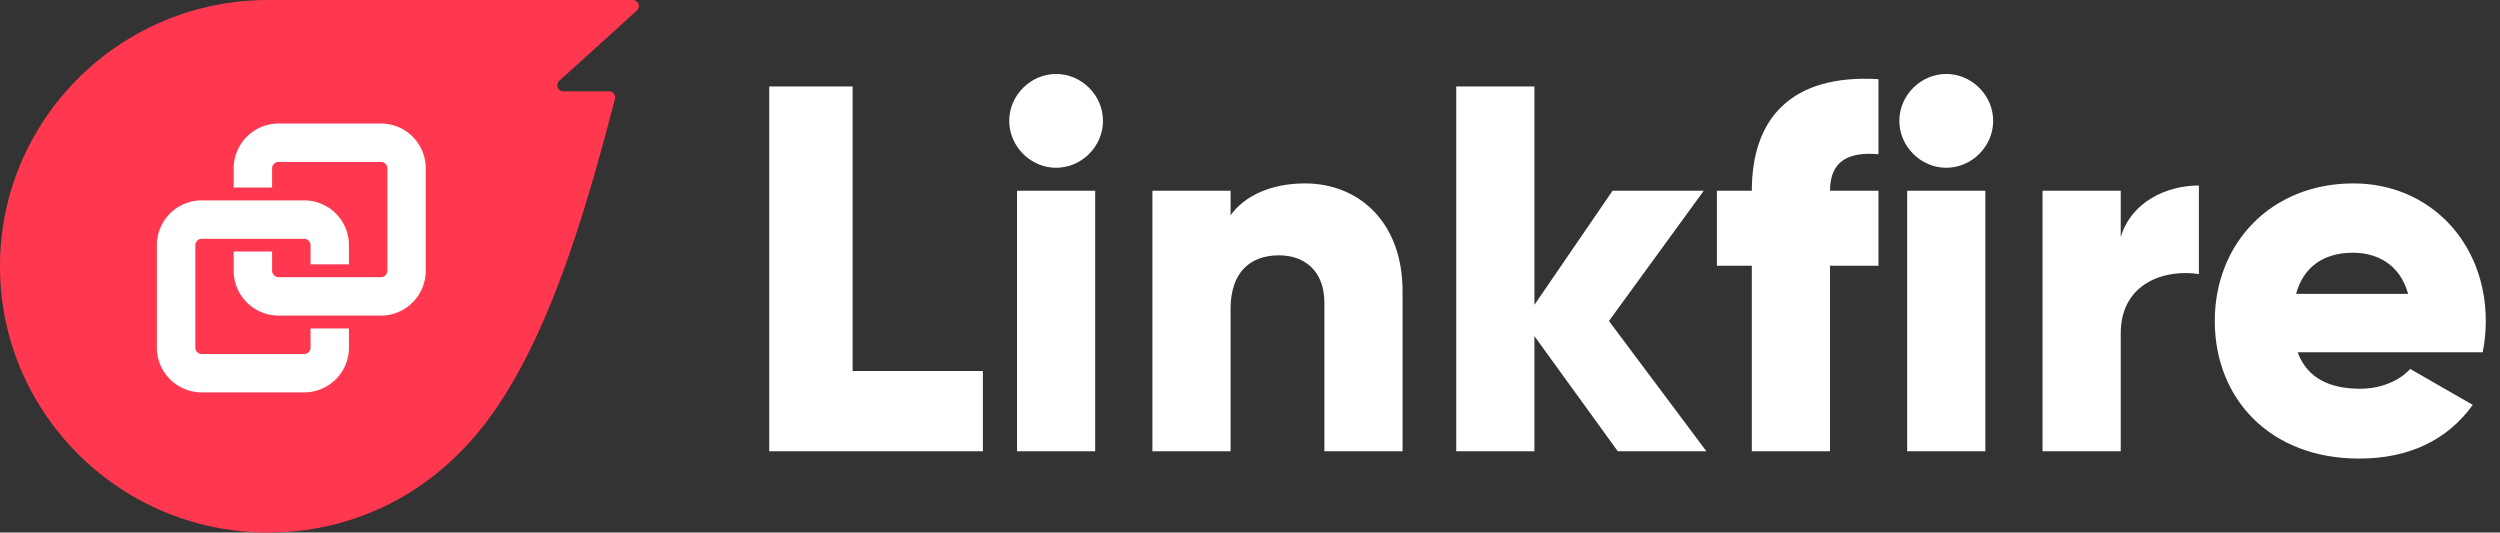 <svg width="169" height="36" fill="none" xmlns="http://www.w3.org/2000/svg"><rect width="100%" height="100%" fill="#333333" stroke="none"/><path d="M57.637 25.081V5.846H52v24.66h14.444v-5.425h-8.807zm13.756-13.74c1.727 0 3.17-1.444 3.17-3.17C74.564 6.444 73.12 5 71.394 5s-3.17 1.444-3.17 3.17c0 1.727 1.444 3.171 3.17 3.171zm-2.642 19.166h5.284V12.892h-5.284v17.615zm19.474-18.109c-2.325 0-4.087.846-5.038 2.15v-1.656h-5.284v17.615h5.284v-9.618c0-2.502 1.339-3.629 3.276-3.629 1.692 0 3.066 1.022 3.066 3.206v10.04h5.284V19.692c0-4.756-3.03-7.293-6.588-7.293zm27.128 18.109l-6.588-8.808 6.412-8.807h-6.166l-5.284 7.715V5.846h-5.285v24.66h5.285v-7.785l5.637 7.786h5.989zm11.631-20.082V5.352c-5.848-.352-8.561 2.607-8.561 7.54h-2.36v5.073h2.36v12.542h5.285V17.965h3.276v-5.073h-3.276c0-2.044 1.303-2.643 3.276-2.466zm4.583.916c1.726 0 3.171-1.444 3.171-3.17 0-1.727-1.445-3.171-3.171-3.171-1.726 0-3.171 1.444-3.171 3.17 0 1.727 1.445 3.171 3.171 3.171zm-2.642 19.166h5.284V12.892h-5.284v17.615zm14.436-14.48v-3.135h-5.285v17.615h5.285v-7.962c0-3.488 3.1-4.369 5.284-4.017V12.54c-2.219 0-4.58 1.128-5.284 3.488zm11.959 7.786h12.507c.141-.67.212-1.374.212-2.114 0-5.32-3.805-9.3-8.949-9.3-5.566 0-9.371 4.05-9.371 9.3 0 5.25 3.734 9.301 9.759 9.301 3.346 0 5.954-1.233 7.68-3.629l-4.228-2.43c-.704.774-1.937 1.338-3.382 1.338-1.938 0-3.558-.634-4.228-2.466zm-.105-3.946c.493-1.797 1.832-2.783 3.84-2.783 1.585 0 3.171.74 3.734 2.783h-7.574z" fill="#fff"/><path d="M43.063.703a.416.416 0 0 0 .09-.447A.419.419 0 0 0 42.77 0H18.134C8.12 0 0 8.06 0 18.002 0 27.938 8.12 36 18.134 36a18.064 18.064 0 0 0 12.817-5.28c5.189-5.034 8.11-14.508 10.387-23.138l.073-.274.163-.62a.41.41 0 0 0-.075-.355.422.422 0 0 0-.329-.161h-3.08a.418.418 0 0 1-.385-.251.41.41 0 0 1 .092-.45L43.063.704V.703z" fill="#FF3850"/><path fill-rule="evenodd" clip-rule="evenodd" d="M18.826 8.352h6.927V8.35a3.031 3.031 0 0 1 3.028 3.03v6.923a3.032 3.032 0 0 1-3.028 3.03h-6.927a3.033 3.033 0 0 1-3.029-3.03v-1.297h2.597v1.297a.442.442 0 0 0 .433.434h6.926a.438.438 0 0 0 .434-.434V11.38a.44.44 0 0 0-.434-.434h-6.927c-.232 0-.433.2-.433.434v1.299h-2.596v-1.298a3.037 3.037 0 0 1 3.03-3.03zm1.734 15.58a.438.438 0 0 0 .434-.43v-1.3h2.596v1.297a3.03 3.03 0 0 1-3.03 3.027h-6.927a3.03 3.03 0 0 1-3.028-3.028v-6.921a3.033 3.033 0 0 1 3.028-3.032h6.927a3.033 3.033 0 0 1 3.03 3.032v1.294h-2.596v-1.294a.438.438 0 0 0-.434-.435h-6.926a.437.437 0 0 0-.43.435V23.5a.438.438 0 0 0 .43.432h6.926z" fill="#fff"/></svg>
